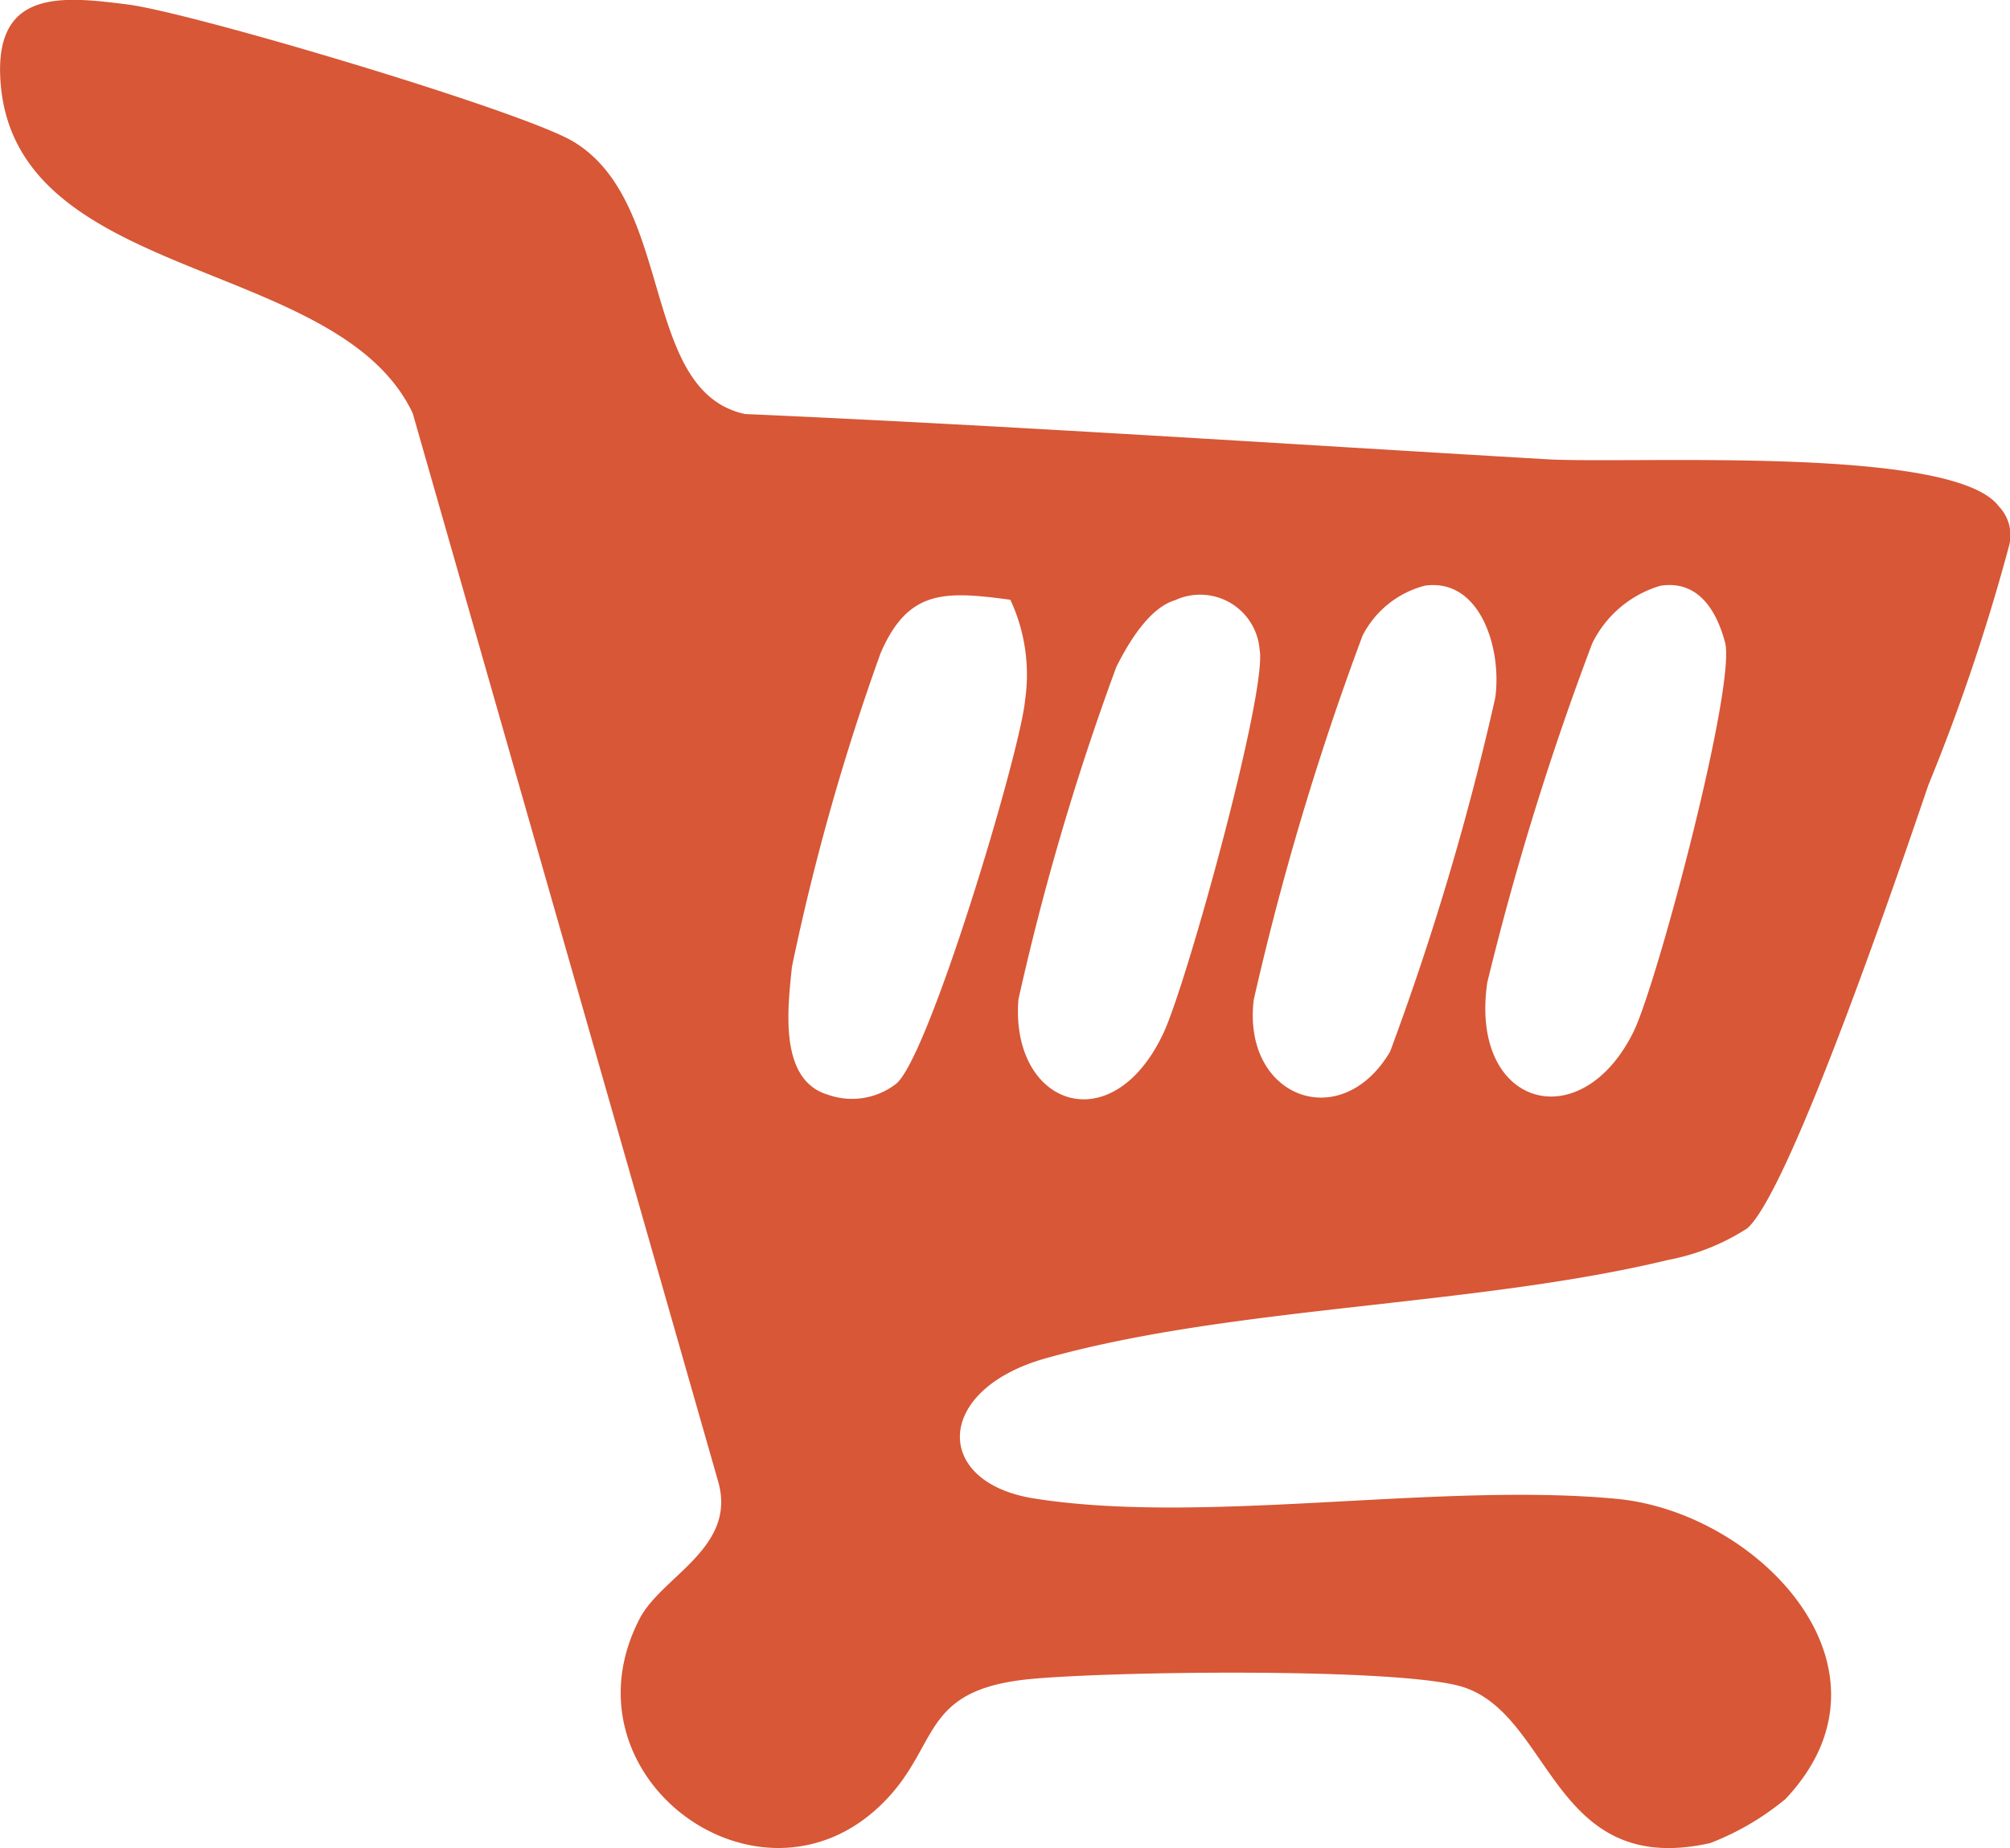 <svg xmlns="http://www.w3.org/2000/svg" width="51.208" height="47.092" viewBox="0 0 51.208 47.092">
  <path id="Path_2124" data-name="Path 2124" d="M144.641,48.849a6.832,6.832,0,0,1-1.9,1.108c-4.1.915-4.013-3.421-6.439-4.018-1.834-.449-8.715-.359-10.822-.168-2.928.264-2.314,1.71-3.859,3.209-3.124,3.03-8.226-.731-6.153-4.74.558-1.08,2.471-1.8,2.007-3.477l-7.787-27.24c-1.906-4.047-10.3-3.284-10.51-8.6-.088-2.211,1.608-2.027,3.253-1.817s10.056,2.716,11.35,3.494c2.6,1.563,1.688,6.357,4.37,6.941,6.806.3,13.637.756,20.41,1.152,2.19.128,10.37-.365,11.534,1.2a1.061,1.061,0,0,1,.267.987A50.773,50.773,0,0,1,148.3,23c-.673,1.972-3.507,10.323-4.613,11.292a5.643,5.643,0,0,1-2.022.806c-4.912,1.187-11.121,1.171-15.87,2.511-2.818.8-2.863,3.156-.278,3.566,4.337.686,10.283-.42,14.837.009,3.628.34,7.463,4.342,4.286,7.671m-9.165-30.94a2.482,2.482,0,0,0-1.589,1.274,72.116,72.116,0,0,0-2.772,9.28c-.3,2.489,2.223,3.441,3.474,1.32a70.051,70.051,0,0,0,2.678-9.011c.177-1.242-.374-3.063-1.791-2.863m6.008,0a2.821,2.821,0,0,0-1.745,1.47,73.509,73.509,0,0,0-2.675,8.646c-.458,3.178,2.392,3.971,3.729,1.246.6-1.227,2.62-8.83,2.329-9.918-.218-.814-.683-1.586-1.638-1.443m-16.569.358c-1.65-.219-2.6-.283-3.307,1.362a59.047,59.047,0,0,0-2.258,7.99c-.109,1.053-.34,2.89.918,3.261a1.834,1.834,0,0,0,1.722-.268c.826-.6,3.183-8.473,3.3-9.791a4.506,4.506,0,0,0-.376-2.554m4.192.013c-.663.2-1.192,1.1-1.492,1.7a65.793,65.793,0,0,0-2.494,8.472c-.212,2.7,2.38,3.654,3.694.859.594-1.259,2.65-8.71,2.451-9.769a1.519,1.519,0,0,0-2.159-1.261" transform="translate(-99.173 -2.991)" fill="#d75736"/>
</svg>
